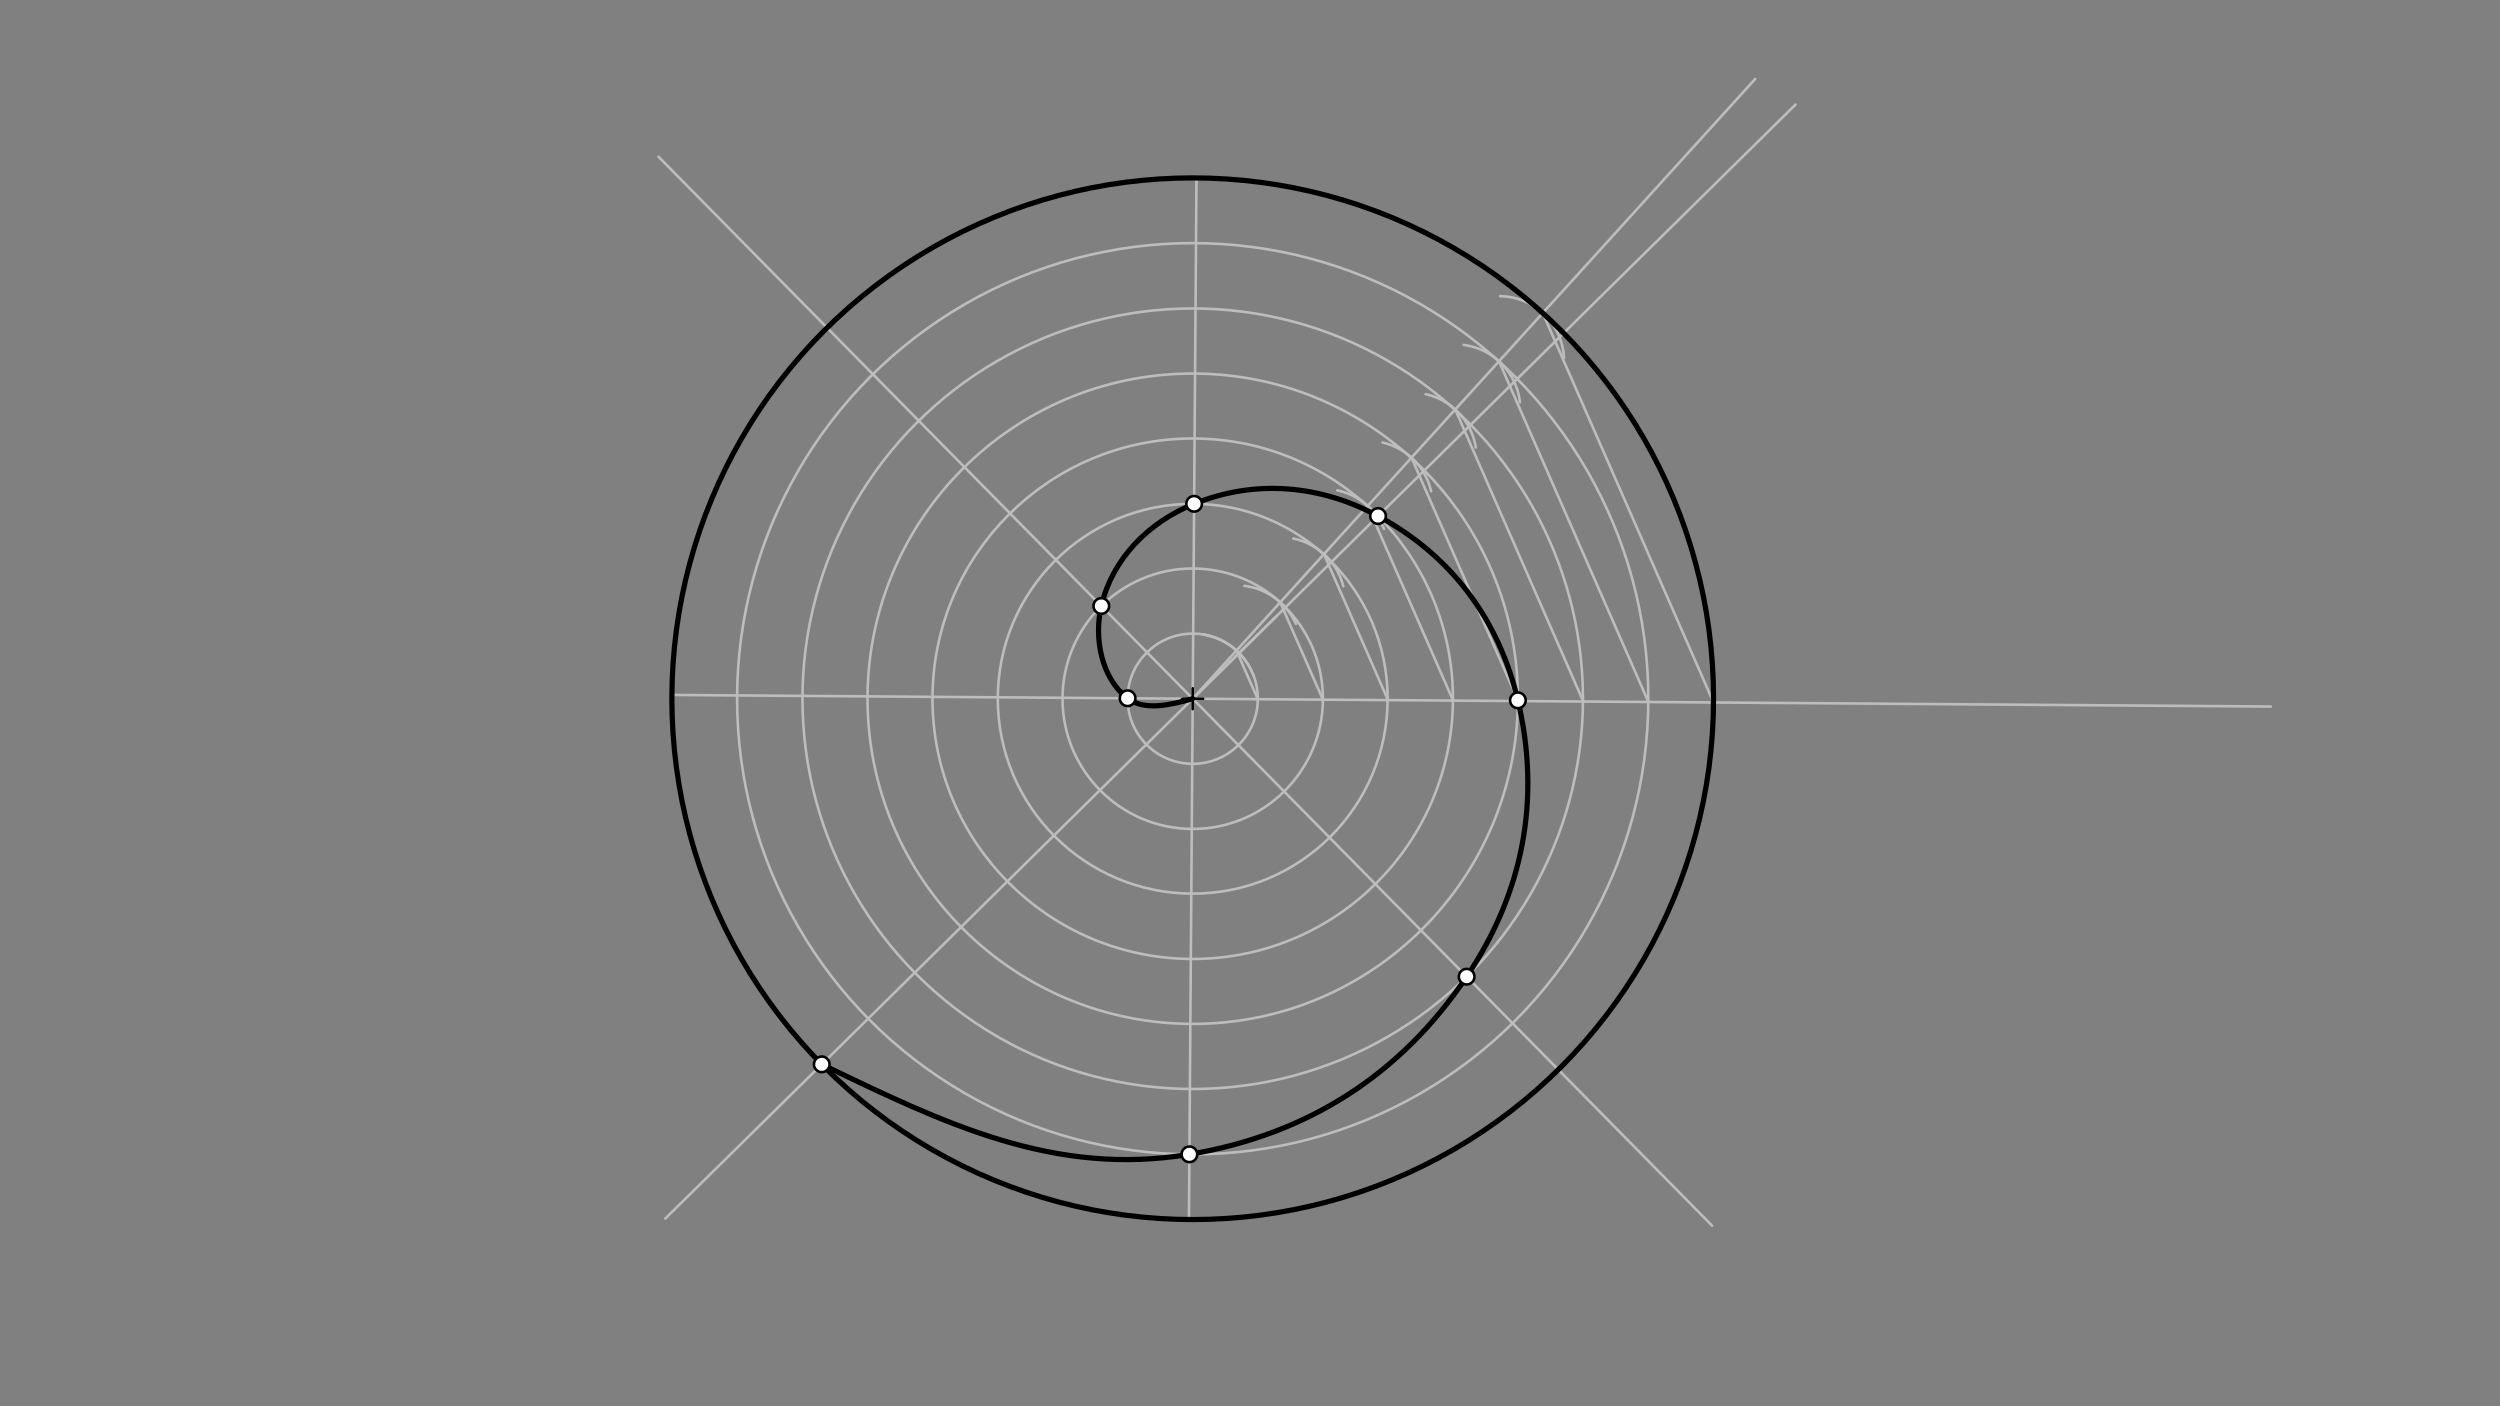 <svg xmlns="http://www.w3.org/2000/svg" class="svg--1it" height="100%" preserveAspectRatio="xMidYMid meet" viewBox="0 0 960 540" width="100%"><rect x="0" y="0" width="960" height="540" fill="#808080" stroke="none"/><defs><marker id="marker-arrow" markerHeight="16" markerUnits="userSpaceOnUse" markerWidth="24" orient="auto-start-reverse" refX="24" refY="4" viewBox="0 0 24 8"><path d="M 0 0 L 24 4 L 0 8 z" stroke="inherit"></path></marker></defs><g class="aux-layer--1FB"><g class="element--2qn"><line stroke="#BDBDBD" stroke-dasharray="none" stroke-linecap="round" stroke-width="1" x1="458" x2="872" y1="268.312" y2="271.312"></line></g><g class="element--2qn"><line stroke="#BDBDBD" stroke-dasharray="none" stroke-linecap="round" stroke-width="1" x1="458" x2="258.005" y1="268.312" y2="266.863"></line></g><g class="element--2qn"><line stroke="#BDBDBD" stroke-dasharray="none" stroke-linecap="round" stroke-width="1" x1="458" x2="459.449" y1="268.312" y2="68.318"></line></g><g class="element--2qn"><line stroke="#BDBDBD" stroke-dasharray="none" stroke-linecap="round" stroke-width="1" x1="458" x2="456.551" y1="268.312" y2="468.307"></line></g><g class="element--2qn"><line stroke="#BDBDBD" stroke-dasharray="none" stroke-linecap="round" stroke-width="1" x1="458" x2="674" y1="268.312" y2="30.312"></line></g><g class="element--2qn"><path d="M 481.408 259.534 A 25 25 0 0 0 462.017 243.637" fill="none" stroke="#BDBDBD" stroke-dasharray="none" stroke-linecap="round" stroke-width="1"></path></g><g class="element--2qn"><path d="M 497.62 239.587 A 25 25 0 0 0 477.823 224.983" fill="none" stroke="#BDBDBD" stroke-dasharray="none" stroke-linecap="round" stroke-width="1"></path></g><g class="element--2qn"><path d="M 515.83 225.12 A 25 25 0 0 0 496.638 206.8" fill="none" stroke="#BDBDBD" stroke-dasharray="none" stroke-linecap="round" stroke-width="1"></path></g><g class="element--2qn"><path d="M 531.464 203.118 A 25 25 0 0 0 513.534 188.307" fill="none" stroke="#BDBDBD" stroke-dasharray="none" stroke-linecap="round" stroke-width="1"></path></g><g class="element--2qn"><path d="M 549.566 188.643 A 25 25 0 0 0 530.918 169.924" fill="none" stroke="#BDBDBD" stroke-dasharray="none" stroke-linecap="round" stroke-width="1"></path></g><g class="element--2qn"><path d="M 566.698 171.836 A 25 25 0 0 0 547.508 151.362" fill="none" stroke="#BDBDBD" stroke-dasharray="none" stroke-linecap="round" stroke-width="1"></path></g><g class="element--2qn"><path d="M 583.654 154.463 A 25 25 0 0 0 562.063 132.45" fill="none" stroke="#BDBDBD" stroke-dasharray="none" stroke-linecap="round" stroke-width="1"></path></g><g class="element--2qn"><path d="M 600.574 137.389 A 25 25 0 0 0 576.026 113.728" fill="none" stroke="#BDBDBD" stroke-dasharray="none" stroke-linecap="round" stroke-width="1"></path></g><g class="element--2qn"><line stroke="#BDBDBD" stroke-dasharray="none" stroke-linecap="round" stroke-width="1" x1="592.411" x2="657.995" y1="120.212" y2="269.762"></line></g><g class="element--2qn"><line stroke="#BDBDBD" stroke-dasharray="none" stroke-linecap="round" stroke-width="1" x1="575.609" x2="632.952" y1="138.724" y2="269.482"></line></g><g class="element--2qn"><line stroke="#BDBDBD" stroke-dasharray="none" stroke-linecap="round" stroke-width="1" x1="558.808" x2="607.856" y1="157.237" y2="269.081"></line></g><g class="element--2qn"><line stroke="#BDBDBD" stroke-dasharray="none" stroke-linecap="round" stroke-width="1" x1="542.007" x2="582.868" y1="175.75" y2="268.925"></line></g><g class="element--2qn"><line stroke="#BDBDBD" stroke-dasharray="none" stroke-linecap="round" stroke-width="1" x1="525.205" x2="557.926" y1="194.262" y2="268.875"></line></g><g class="element--2qn"><line stroke="#BDBDBD" stroke-dasharray="none" stroke-linecap="round" stroke-width="1" x1="508.404" x2="532.85" y1="212.775" y2="268.518"></line></g><g class="element--2qn"><line stroke="#BDBDBD" stroke-dasharray="none" stroke-linecap="round" stroke-width="1" x1="491.603" x2="508.126" y1="231.287" y2="268.965"></line></g><g class="element--2qn"><line stroke="#BDBDBD" stroke-dasharray="none" stroke-linecap="round" stroke-width="1" x1="474.801" x2="483.015" y1="249.8" y2="268.53"></line></g><g class="element--2qn"><g class="center--1s5"><line x1="454" y1="268.312" x2="462" y2="268.312" stroke="#BDBDBD" stroke-width="1" stroke-linecap="round"></line><line x1="458" y1="264.312" x2="458" y2="272.312" stroke="#BDBDBD" stroke-width="1" stroke-linecap="round"></line><circle class="hit--230" cx="458" cy="268.312" r="4" stroke="none" fill="transparent"></circle></g><circle cx="458" cy="268.312" fill="none" r="25" stroke="#BDBDBD" stroke-dasharray="none" stroke-width="1"></circle></g><g class="element--2qn"><g class="center--1s5"><line x1="454" y1="268.312" x2="462" y2="268.312" stroke="#BDBDBD" stroke-width="1" stroke-linecap="round"></line><line x1="458" y1="264.312" x2="458" y2="272.312" stroke="#BDBDBD" stroke-width="1" stroke-linecap="round"></line><circle class="hit--230" cx="458" cy="268.312" r="4" stroke="none" fill="transparent"></circle></g><circle cx="458" cy="268.312" fill="none" r="50" stroke="#BDBDBD" stroke-dasharray="none" stroke-width="1"></circle></g><g class="element--2qn"><g class="center--1s5"><line x1="454" y1="268.312" x2="462" y2="268.312" stroke="#BDBDBD" stroke-width="1" stroke-linecap="round"></line><line x1="458" y1="264.312" x2="458" y2="272.312" stroke="#BDBDBD" stroke-width="1" stroke-linecap="round"></line><circle class="hit--230" cx="458" cy="268.312" r="4" stroke="none" fill="transparent"></circle></g><circle cx="458" cy="268.312" fill="none" r="74.85" stroke="#BDBDBD" stroke-dasharray="none" stroke-width="1"></circle></g><g class="element--2qn"><g class="center--1s5"><line x1="454" y1="268.312" x2="462" y2="268.312" stroke="#BDBDBD" stroke-width="1" stroke-linecap="round"></line><line x1="458" y1="264.312" x2="458" y2="272.312" stroke="#BDBDBD" stroke-width="1" stroke-linecap="round"></line><circle class="hit--230" cx="458" cy="268.312" r="4" stroke="none" fill="transparent"></circle></g><circle cx="458" cy="268.312" fill="none" r="99.928" stroke="#BDBDBD" stroke-dasharray="none" stroke-width="1"></circle></g><g class="element--2qn"><g class="center--1s5"><line x1="454" y1="268.312" x2="462" y2="268.312" stroke="#BDBDBD" stroke-width="1" stroke-linecap="round"></line><line x1="458" y1="264.312" x2="458" y2="272.312" stroke="#BDBDBD" stroke-width="1" stroke-linecap="round"></line><circle class="hit--230" cx="458" cy="268.312" r="4" stroke="none" fill="transparent"></circle></g><circle cx="458" cy="268.312" fill="none" r="124.87" stroke="#BDBDBD" stroke-dasharray="none" stroke-width="1"></circle></g><g class="element--2qn"><g class="center--1s5"><line x1="454" y1="268.312" x2="462" y2="268.312" stroke="#BDBDBD" stroke-width="1" stroke-linecap="round"></line><line x1="458" y1="264.312" x2="458" y2="272.312" stroke="#BDBDBD" stroke-width="1" stroke-linecap="round"></line><circle class="hit--230" cx="458" cy="268.312" r="4" stroke="none" fill="transparent"></circle></g><circle cx="458" cy="268.312" fill="none" r="149.858" stroke="#BDBDBD" stroke-dasharray="none" stroke-width="1"></circle></g><g class="element--2qn"><g class="center--1s5"><line x1="454" y1="268.312" x2="462" y2="268.312" stroke="#BDBDBD" stroke-width="1" stroke-linecap="round"></line><line x1="458" y1="264.312" x2="458" y2="272.312" stroke="#BDBDBD" stroke-width="1" stroke-linecap="round"></line><circle class="hit--230" cx="458" cy="268.312" r="4" stroke="none" fill="transparent"></circle></g><circle cx="458" cy="268.312" fill="none" r="174.956" stroke="#BDBDBD" stroke-dasharray="none" stroke-width="1"></circle></g><g class="element--2qn"><line stroke="#BDBDBD" stroke-dasharray="none" stroke-linecap="round" stroke-width="1" x1="458" x2="490.05" y1="268.312" y2="236.724"></line></g><g class="element--2qn"><line stroke="#BDBDBD" stroke-dasharray="none" stroke-linecap="round" stroke-width="1" x1="458" x2="252.874" y1="268.312" y2="60.192"></line></g><g class="element--2qn"><line stroke="#BDBDBD" stroke-dasharray="none" stroke-linecap="round" stroke-width="1" x1="458" x2="689.476" y1="268.312" y2="40.167"></line></g><g class="element--2qn"><line stroke="#BDBDBD" stroke-dasharray="none" stroke-linecap="round" stroke-width="1" x1="458" x2="657.439" y1="268.312" y2="470.664"></line></g><g class="element--2qn"><line stroke="#BDBDBD" stroke-dasharray="none" stroke-linecap="round" stroke-width="1" x1="458" x2="255.467" y1="268.313" y2="467.932"></line></g></g><g class="main-layer--3Vd"><g class="element--2qn"><g class="center--1s5"><line x1="454" y1="268.312" x2="462" y2="268.312" stroke="#000000" stroke-width="1" stroke-linecap="round"></line><line x1="458" y1="264.312" x2="458" y2="272.312" stroke="#000000" stroke-width="1" stroke-linecap="round"></line><circle class="hit--230" cx="458" cy="268.312" r="4" stroke="none" fill="transparent"></circle></g><circle cx="458" cy="268.312" fill="none" r="200" stroke="#000000" stroke-dasharray="none" stroke-width="2"></circle></g><g class="element--2qn"><path class="foo" d="M 458 268.313 C 449.829 270.524, 439.739 273.256, 433.001 268.131 C 423.071 260.58, 419.951 245.312, 422.902 232.702 C 427.147 214.558, 440.991 200.545, 458.542 193.464 C 481.979 184.009, 506.787 186.111, 529.17 198.167 C 557.259 213.296, 575.481 237.789, 582.868 268.925 C 591.843 306.756, 584.938 342.718, 563.195 375.043 C 537.722 412.915, 501.801 435.764, 456.732 443.264 C 404.928 451.885, 362.844 431.552, 315.558 408.705" fill="none" stroke="#000000" stroke-linecap="round" stroke-width="2"></path></g><g class="element--2qn"><circle cx="433.001" cy="268.131" r="3" stroke="#000000" stroke-width="1" fill="#ffffff"></circle>}</g><g class="element--2qn"><circle cx="422.902" cy="232.702" r="3" stroke="#000000" stroke-width="1" fill="#ffffff"></circle>}</g><g class="element--2qn"><circle cx="458.542" cy="193.464" r="3" stroke="#000000" stroke-width="1" fill="#ffffff"></circle>}</g><g class="element--2qn"><circle cx="529.17" cy="198.167" r="3" stroke="#000000" stroke-width="1" fill="#ffffff"></circle>}</g><g class="element--2qn"><circle cx="582.868" cy="268.925" r="3" stroke="#000000" stroke-width="1" fill="#ffffff"></circle>}</g><g class="element--2qn"><circle cx="563.195" cy="375.043" r="3" stroke="#000000" stroke-width="1" fill="#ffffff"></circle>}</g><g class="element--2qn"><circle cx="456.732" cy="443.264" r="3" stroke="#000000" stroke-width="1" fill="#ffffff"></circle>}</g><g class="element--2qn"><circle cx="315.558" cy="408.705" r="3" stroke="#000000" stroke-width="1" fill="#ffffff"></circle>}</g></g><g class="snaps-layer--2PT"></g><g class="temp-layer--rAP"></g></svg>